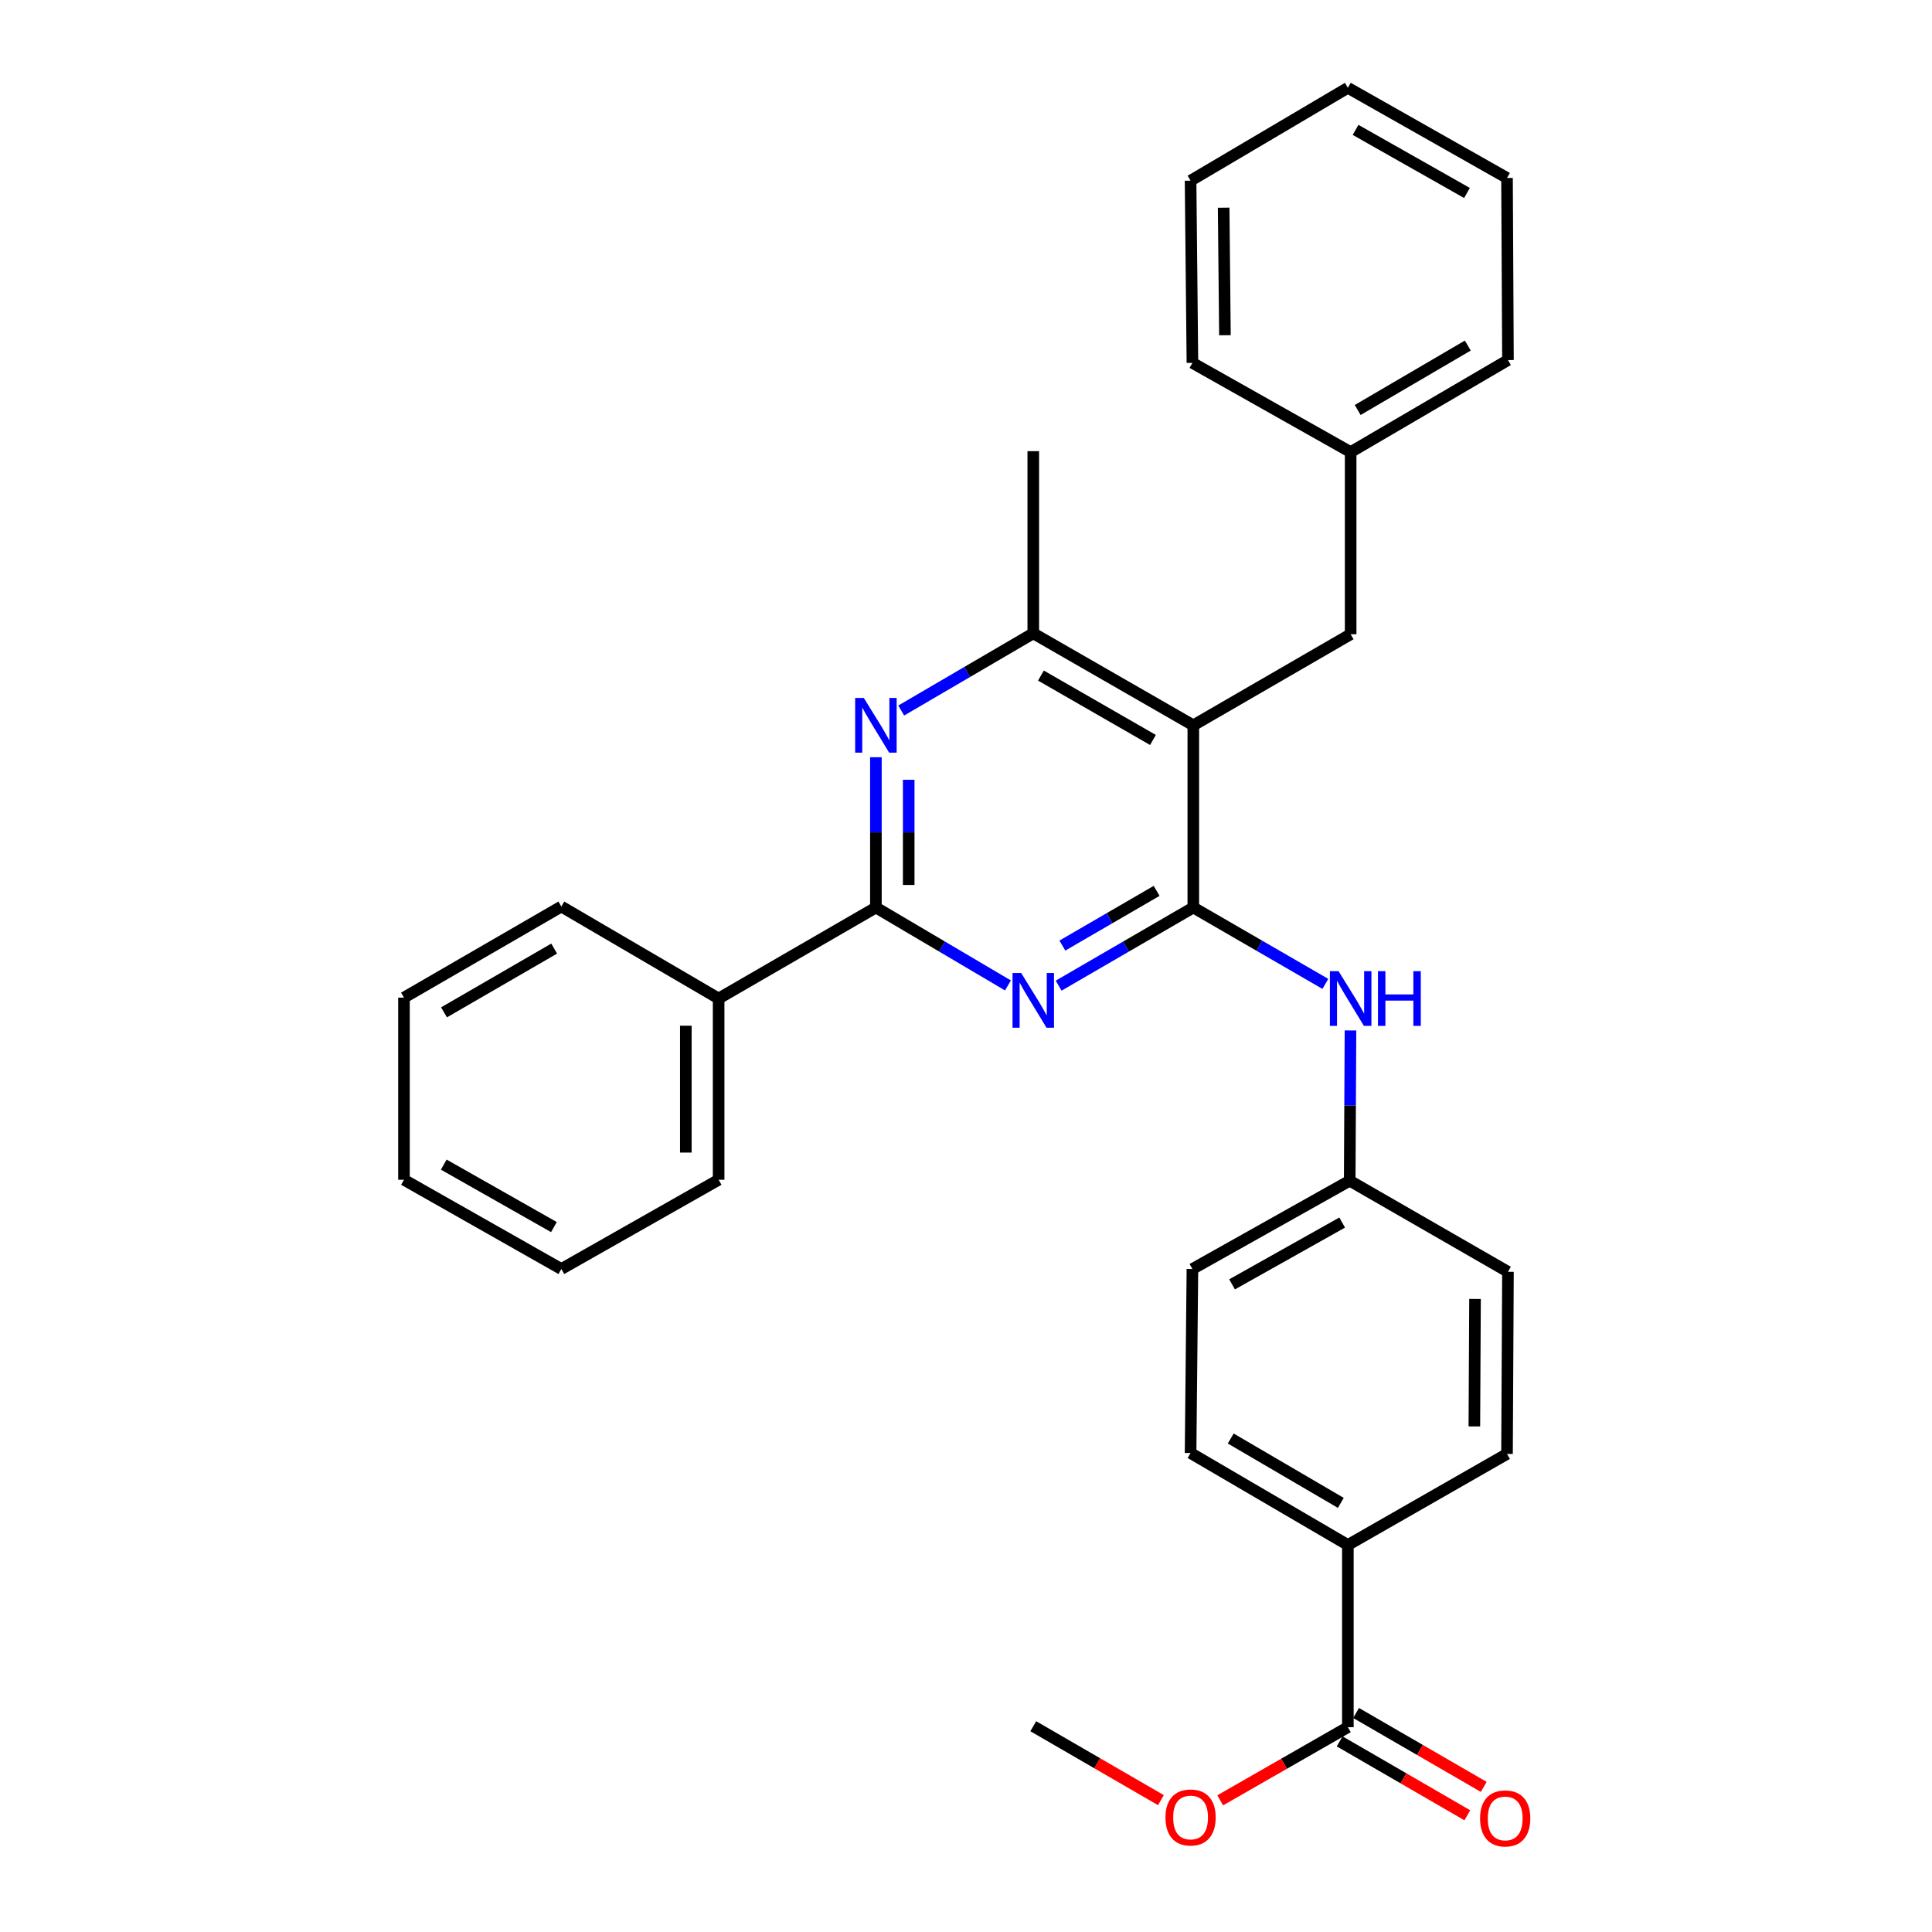 <?xml version='1.0' encoding='iso-8859-1'?>
<svg version='1.1' baseProfile='full'
              xmlns='http://www.w3.org/2000/svg'
                      xmlns:rdkit='http://www.rdkit.org/xml'
                      xmlns:xlink='http://www.w3.org/1999/xlink'
                  xml:space='preserve'
width='1000px' height='1000px' viewBox='0 0 1000 1000'>
<!-- END OF HEADER -->
<rect style='opacity:1.0;fill:#FFFFFF;stroke:none' width='1000' height='1000' x='0' y='0'> </rect>
<path class='bond-0' d='M 617.655,469.723 L 582.803,489.948' style='fill:none;fill-rule:evenodd;stroke:#000000;stroke-width:6px;stroke-linecap:butt;stroke-linejoin:miter;stroke-opacity:1' />
<path class='bond-0' d='M 582.803,489.948 L 547.952,510.173' style='fill:none;fill-rule:evenodd;stroke:#0000FF;stroke-width:6px;stroke-linecap:butt;stroke-linejoin:miter;stroke-opacity:1' />
<path class='bond-0' d='M 598.678,461.107 L 574.282,475.265' style='fill:none;fill-rule:evenodd;stroke:#000000;stroke-width:6px;stroke-linecap:butt;stroke-linejoin:miter;stroke-opacity:1' />
<path class='bond-0' d='M 574.282,475.265 L 549.886,489.422' style='fill:none;fill-rule:evenodd;stroke:#0000FF;stroke-width:6px;stroke-linecap:butt;stroke-linejoin:miter;stroke-opacity:1' />
<path class='bond-1' d='M 617.655,469.723 L 617.655,375.426' style='fill:none;fill-rule:evenodd;stroke:#000000;stroke-width:6px;stroke-linecap:butt;stroke-linejoin:miter;stroke-opacity:1' />
<path class='bond-5' d='M 617.655,469.723 L 651.829,489.492' style='fill:none;fill-rule:evenodd;stroke:#000000;stroke-width:6px;stroke-linecap:butt;stroke-linejoin:miter;stroke-opacity:1' />
<path class='bond-5' d='M 651.829,489.492 L 686.004,509.26' style='fill:none;fill-rule:evenodd;stroke:#0000FF;stroke-width:6px;stroke-linecap:butt;stroke-linejoin:miter;stroke-opacity:1' />
<path class='bond-2' d='M 521.713,510.061 L 487.54,489.892' style='fill:none;fill-rule:evenodd;stroke:#0000FF;stroke-width:6px;stroke-linecap:butt;stroke-linejoin:miter;stroke-opacity:1' />
<path class='bond-2' d='M 487.54,489.892 L 453.367,469.723' style='fill:none;fill-rule:evenodd;stroke:#000000;stroke-width:6px;stroke-linecap:butt;stroke-linejoin:miter;stroke-opacity:1' />
<path class='bond-4' d='M 617.655,375.426 L 534.818,327.816' style='fill:none;fill-rule:evenodd;stroke:#000000;stroke-width:6px;stroke-linecap:butt;stroke-linejoin:miter;stroke-opacity:1' />
<path class='bond-4' d='M 596.77,383.004 L 538.784,349.676' style='fill:none;fill-rule:evenodd;stroke:#000000;stroke-width:6px;stroke-linecap:butt;stroke-linejoin:miter;stroke-opacity:1' />
<path class='bond-7' d='M 617.655,375.426 L 699.096,328.278' style='fill:none;fill-rule:evenodd;stroke:#000000;stroke-width:6px;stroke-linecap:butt;stroke-linejoin:miter;stroke-opacity:1' />
<path class='bond-9' d='M 453.367,469.723 L 371.963,516.833' style='fill:none;fill-rule:evenodd;stroke:#000000;stroke-width:6px;stroke-linecap:butt;stroke-linejoin:miter;stroke-opacity:1' />
<path class='bond-30' d='M 453.367,469.723 L 453.367,430.833' style='fill:none;fill-rule:evenodd;stroke:#000000;stroke-width:6px;stroke-linecap:butt;stroke-linejoin:miter;stroke-opacity:1' />
<path class='bond-30' d='M 453.367,430.833 L 453.367,391.944' style='fill:none;fill-rule:evenodd;stroke:#0000FF;stroke-width:6px;stroke-linecap:butt;stroke-linejoin:miter;stroke-opacity:1' />
<path class='bond-30' d='M 470.344,458.056 L 470.344,430.833' style='fill:none;fill-rule:evenodd;stroke:#000000;stroke-width:6px;stroke-linecap:butt;stroke-linejoin:miter;stroke-opacity:1' />
<path class='bond-30' d='M 470.344,430.833 L 470.344,403.611' style='fill:none;fill-rule:evenodd;stroke:#0000FF;stroke-width:6px;stroke-linecap:butt;stroke-linejoin:miter;stroke-opacity:1' />
<path class='bond-3' d='M 466.465,367.77 L 500.641,347.793' style='fill:none;fill-rule:evenodd;stroke:#0000FF;stroke-width:6px;stroke-linecap:butt;stroke-linejoin:miter;stroke-opacity:1' />
<path class='bond-3' d='M 500.641,347.793 L 534.818,327.816' style='fill:none;fill-rule:evenodd;stroke:#000000;stroke-width:6px;stroke-linecap:butt;stroke-linejoin:miter;stroke-opacity:1' />
<path class='bond-18' d='M 534.818,327.816 L 534.818,233.519' style='fill:none;fill-rule:evenodd;stroke:#000000;stroke-width:6px;stroke-linecap:butt;stroke-linejoin:miter;stroke-opacity:1' />
<path class='bond-11' d='M 699.01,533.351 L 698.808,572.24' style='fill:none;fill-rule:evenodd;stroke:#0000FF;stroke-width:6px;stroke-linecap:butt;stroke-linejoin:miter;stroke-opacity:1' />
<path class='bond-11' d='M 698.808,572.24 L 698.606,611.13' style='fill:none;fill-rule:evenodd;stroke:#000000;stroke-width:6px;stroke-linecap:butt;stroke-linejoin:miter;stroke-opacity:1' />
<path class='bond-6' d='M 697.653,893.982 L 697.653,799.685' style='fill:none;fill-rule:evenodd;stroke:#000000;stroke-width:6px;stroke-linecap:butt;stroke-linejoin:miter;stroke-opacity:1' />
<path class='bond-10' d='M 693.4,901.328 L 726.44,920.458' style='fill:none;fill-rule:evenodd;stroke:#000000;stroke-width:6px;stroke-linecap:butt;stroke-linejoin:miter;stroke-opacity:1' />
<path class='bond-10' d='M 726.44,920.458 L 759.479,939.587' style='fill:none;fill-rule:evenodd;stroke:#FF0000;stroke-width:6px;stroke-linecap:butt;stroke-linejoin:miter;stroke-opacity:1' />
<path class='bond-10' d='M 701.906,886.636 L 734.946,905.766' style='fill:none;fill-rule:evenodd;stroke:#000000;stroke-width:6px;stroke-linecap:butt;stroke-linejoin:miter;stroke-opacity:1' />
<path class='bond-10' d='M 734.946,905.766 L 767.986,924.895' style='fill:none;fill-rule:evenodd;stroke:#FF0000;stroke-width:6px;stroke-linecap:butt;stroke-linejoin:miter;stroke-opacity:1' />
<path class='bond-14' d='M 697.653,893.982 L 664.62,912.913' style='fill:none;fill-rule:evenodd;stroke:#000000;stroke-width:6px;stroke-linecap:butt;stroke-linejoin:miter;stroke-opacity:1' />
<path class='bond-14' d='M 664.62,912.913 L 631.586,931.845' style='fill:none;fill-rule:evenodd;stroke:#FF0000;stroke-width:6px;stroke-linecap:butt;stroke-linejoin:miter;stroke-opacity:1' />
<path class='bond-15' d='M 699.096,328.278 L 699.096,234.01' style='fill:none;fill-rule:evenodd;stroke:#000000;stroke-width:6px;stroke-linecap:butt;stroke-linejoin:miter;stroke-opacity:1' />
<path class='bond-8' d='M 697.653,799.685 L 616.24,752.084' style='fill:none;fill-rule:evenodd;stroke:#000000;stroke-width:6px;stroke-linecap:butt;stroke-linejoin:miter;stroke-opacity:1' />
<path class='bond-8' d='M 694.01,777.89 L 637.021,744.569' style='fill:none;fill-rule:evenodd;stroke:#000000;stroke-width:6px;stroke-linecap:butt;stroke-linejoin:miter;stroke-opacity:1' />
<path class='bond-31' d='M 697.653,799.685 L 780.028,752.547' style='fill:none;fill-rule:evenodd;stroke:#000000;stroke-width:6px;stroke-linecap:butt;stroke-linejoin:miter;stroke-opacity:1' />
<path class='bond-19' d='M 371.963,516.833 L 371.963,610.64' style='fill:none;fill-rule:evenodd;stroke:#000000;stroke-width:6px;stroke-linecap:butt;stroke-linejoin:miter;stroke-opacity:1' />
<path class='bond-19' d='M 354.986,530.904 L 354.986,596.569' style='fill:none;fill-rule:evenodd;stroke:#000000;stroke-width:6px;stroke-linecap:butt;stroke-linejoin:miter;stroke-opacity:1' />
<path class='bond-20' d='M 371.963,516.833 L 290.55,469.223' style='fill:none;fill-rule:evenodd;stroke:#000000;stroke-width:6px;stroke-linecap:butt;stroke-linejoin:miter;stroke-opacity:1' />
<path class='bond-16' d='M 698.606,611.13 L 780.519,658.278' style='fill:none;fill-rule:evenodd;stroke:#000000;stroke-width:6px;stroke-linecap:butt;stroke-linejoin:miter;stroke-opacity:1' />
<path class='bond-17' d='M 698.606,611.13 L 617.193,656.835' style='fill:none;fill-rule:evenodd;stroke:#000000;stroke-width:6px;stroke-linecap:butt;stroke-linejoin:miter;stroke-opacity:1' />
<path class='bond-17' d='M 694.704,632.789 L 637.715,664.783' style='fill:none;fill-rule:evenodd;stroke:#000000;stroke-width:6px;stroke-linecap:butt;stroke-linejoin:miter;stroke-opacity:1' />
<path class='bond-12' d='M 780.028,752.547 L 780.519,658.278' style='fill:none;fill-rule:evenodd;stroke:#000000;stroke-width:6px;stroke-linecap:butt;stroke-linejoin:miter;stroke-opacity:1' />
<path class='bond-12' d='M 763.125,738.318 L 763.469,672.33' style='fill:none;fill-rule:evenodd;stroke:#000000;stroke-width:6px;stroke-linecap:butt;stroke-linejoin:miter;stroke-opacity:1' />
<path class='bond-13' d='M 616.24,752.084 L 617.193,656.835' style='fill:none;fill-rule:evenodd;stroke:#000000;stroke-width:6px;stroke-linecap:butt;stroke-linejoin:miter;stroke-opacity:1' />
<path class='bond-21' d='M 600.888,931.75 L 567.853,912.621' style='fill:none;fill-rule:evenodd;stroke:#FF0000;stroke-width:6px;stroke-linecap:butt;stroke-linejoin:miter;stroke-opacity:1' />
<path class='bond-21' d='M 567.853,912.621 L 534.818,893.491' style='fill:none;fill-rule:evenodd;stroke:#000000;stroke-width:6px;stroke-linecap:butt;stroke-linejoin:miter;stroke-opacity:1' />
<path class='bond-22' d='M 699.096,234.01 L 780.519,186.371' style='fill:none;fill-rule:evenodd;stroke:#000000;stroke-width:6px;stroke-linecap:butt;stroke-linejoin:miter;stroke-opacity:1' />
<path class='bond-22' d='M 702.736,212.211 L 759.732,178.864' style='fill:none;fill-rule:evenodd;stroke:#000000;stroke-width:6px;stroke-linecap:butt;stroke-linejoin:miter;stroke-opacity:1' />
<path class='bond-23' d='M 699.096,234.01 L 617.193,187.824' style='fill:none;fill-rule:evenodd;stroke:#000000;stroke-width:6px;stroke-linecap:butt;stroke-linejoin:miter;stroke-opacity:1' />
<path class='bond-25' d='M 371.963,610.64 L 290.55,656.835' style='fill:none;fill-rule:evenodd;stroke:#000000;stroke-width:6px;stroke-linecap:butt;stroke-linejoin:miter;stroke-opacity:1' />
<path class='bond-24' d='M 290.55,469.223 L 209.099,516.371' style='fill:none;fill-rule:evenodd;stroke:#000000;stroke-width:6px;stroke-linecap:butt;stroke-linejoin:miter;stroke-opacity:1' />
<path class='bond-24' d='M 286.837,490.988 L 229.822,523.992' style='fill:none;fill-rule:evenodd;stroke:#000000;stroke-width:6px;stroke-linecap:butt;stroke-linejoin:miter;stroke-opacity:1' />
<path class='bond-27' d='M 780.519,186.371 L 780.028,92.112' style='fill:none;fill-rule:evenodd;stroke:#000000;stroke-width:6px;stroke-linecap:butt;stroke-linejoin:miter;stroke-opacity:1' />
<path class='bond-26' d='M 617.193,187.824 L 616.24,93.527' style='fill:none;fill-rule:evenodd;stroke:#000000;stroke-width:6px;stroke-linecap:butt;stroke-linejoin:miter;stroke-opacity:1' />
<path class='bond-26' d='M 634.026,173.508 L 633.359,107.5' style='fill:none;fill-rule:evenodd;stroke:#000000;stroke-width:6px;stroke-linecap:butt;stroke-linejoin:miter;stroke-opacity:1' />
<path class='bond-28' d='M 209.099,516.371 L 209.099,610.64' style='fill:none;fill-rule:evenodd;stroke:#000000;stroke-width:6px;stroke-linecap:butt;stroke-linejoin:miter;stroke-opacity:1' />
<path class='bond-33' d='M 290.55,656.835 L 209.099,610.64' style='fill:none;fill-rule:evenodd;stroke:#000000;stroke-width:6px;stroke-linecap:butt;stroke-linejoin:miter;stroke-opacity:1' />
<path class='bond-33' d='M 286.708,635.139 L 229.692,602.802' style='fill:none;fill-rule:evenodd;stroke:#000000;stroke-width:6px;stroke-linecap:butt;stroke-linejoin:miter;stroke-opacity:1' />
<path class='bond-29' d='M 616.24,93.527 L 697.653,45.455' style='fill:none;fill-rule:evenodd;stroke:#000000;stroke-width:6px;stroke-linecap:butt;stroke-linejoin:miter;stroke-opacity:1' />
<path class='bond-32' d='M 780.028,92.112 L 697.653,45.455' style='fill:none;fill-rule:evenodd;stroke:#000000;stroke-width:6px;stroke-linecap:butt;stroke-linejoin:miter;stroke-opacity:1' />
<path class='bond-32' d='M 759.305,99.885 L 701.643,67.225' style='fill:none;fill-rule:evenodd;stroke:#000000;stroke-width:6px;stroke-linecap:butt;stroke-linejoin:miter;stroke-opacity:1' />
<path  class='atom-1' d='M 528.558 503.635
L 537.838 518.635
Q 538.758 520.115, 540.238 522.795
Q 541.718 525.475, 541.798 525.635
L 541.798 503.635
L 545.558 503.635
L 545.558 531.955
L 541.678 531.955
L 531.718 515.555
Q 530.558 513.635, 529.318 511.435
Q 528.118 509.235, 527.758 508.555
L 527.758 531.955
L 524.078 531.955
L 524.078 503.635
L 528.558 503.635
' fill='#0000FF'/>
<path  class='atom-4' d='M 447.107 361.266
L 456.387 376.266
Q 457.307 377.746, 458.787 380.426
Q 460.267 383.106, 460.347 383.266
L 460.347 361.266
L 464.107 361.266
L 464.107 389.586
L 460.227 389.586
L 450.267 373.186
Q 449.107 371.266, 447.867 369.066
Q 446.667 366.866, 446.307 366.186
L 446.307 389.586
L 442.627 389.586
L 442.627 361.266
L 447.107 361.266
' fill='#0000FF'/>
<path  class='atom-6' d='M 692.836 502.673
L 702.116 517.673
Q 703.036 519.153, 704.516 521.833
Q 705.996 524.513, 706.076 524.673
L 706.076 502.673
L 709.836 502.673
L 709.836 530.993
L 705.956 530.993
L 695.996 514.593
Q 694.836 512.673, 693.596 510.473
Q 692.396 508.273, 692.036 507.593
L 692.036 530.993
L 688.356 530.993
L 688.356 502.673
L 692.836 502.673
' fill='#0000FF'/>
<path  class='atom-6' d='M 713.236 502.673
L 717.076 502.673
L 717.076 514.713
L 731.556 514.713
L 731.556 502.673
L 735.396 502.673
L 735.396 530.993
L 731.556 530.993
L 731.556 517.913
L 717.076 517.913
L 717.076 530.993
L 713.236 530.993
L 713.236 502.673
' fill='#0000FF'/>
<path  class='atom-11' d='M 766.085 941.21
Q 766.085 934.41, 769.445 930.61
Q 772.805 926.81, 779.085 926.81
Q 785.365 926.81, 788.725 930.61
Q 792.085 934.41, 792.085 941.21
Q 792.085 948.09, 788.685 952.01
Q 785.285 955.89, 779.085 955.89
Q 772.845 955.89, 769.445 952.01
Q 766.085 948.13, 766.085 941.21
M 779.085 952.69
Q 783.405 952.69, 785.725 949.81
Q 788.085 946.89, 788.085 941.21
Q 788.085 935.65, 785.725 932.85
Q 783.405 930.01, 779.085 930.01
Q 774.765 930.01, 772.405 932.81
Q 770.085 935.61, 770.085 941.21
Q 770.085 946.93, 772.405 949.81
Q 774.765 952.69, 779.085 952.69
' fill='#FF0000'/>
<path  class='atom-15' d='M 603.24 940.72
Q 603.24 933.92, 606.6 930.12
Q 609.96 926.32, 616.24 926.32
Q 622.52 926.32, 625.88 930.12
Q 629.24 933.92, 629.24 940.72
Q 629.24 947.6, 625.84 951.52
Q 622.44 955.4, 616.24 955.4
Q 610 955.4, 606.6 951.52
Q 603.24 947.64, 603.24 940.72
M 616.24 952.2
Q 620.56 952.2, 622.88 949.32
Q 625.24 946.4, 625.24 940.72
Q 625.24 935.16, 622.88 932.36
Q 620.56 929.52, 616.24 929.52
Q 611.92 929.52, 609.56 932.32
Q 607.24 935.12, 607.24 940.72
Q 607.24 946.44, 609.56 949.32
Q 611.92 952.2, 616.24 952.2
' fill='#FF0000'/>
</svg>
